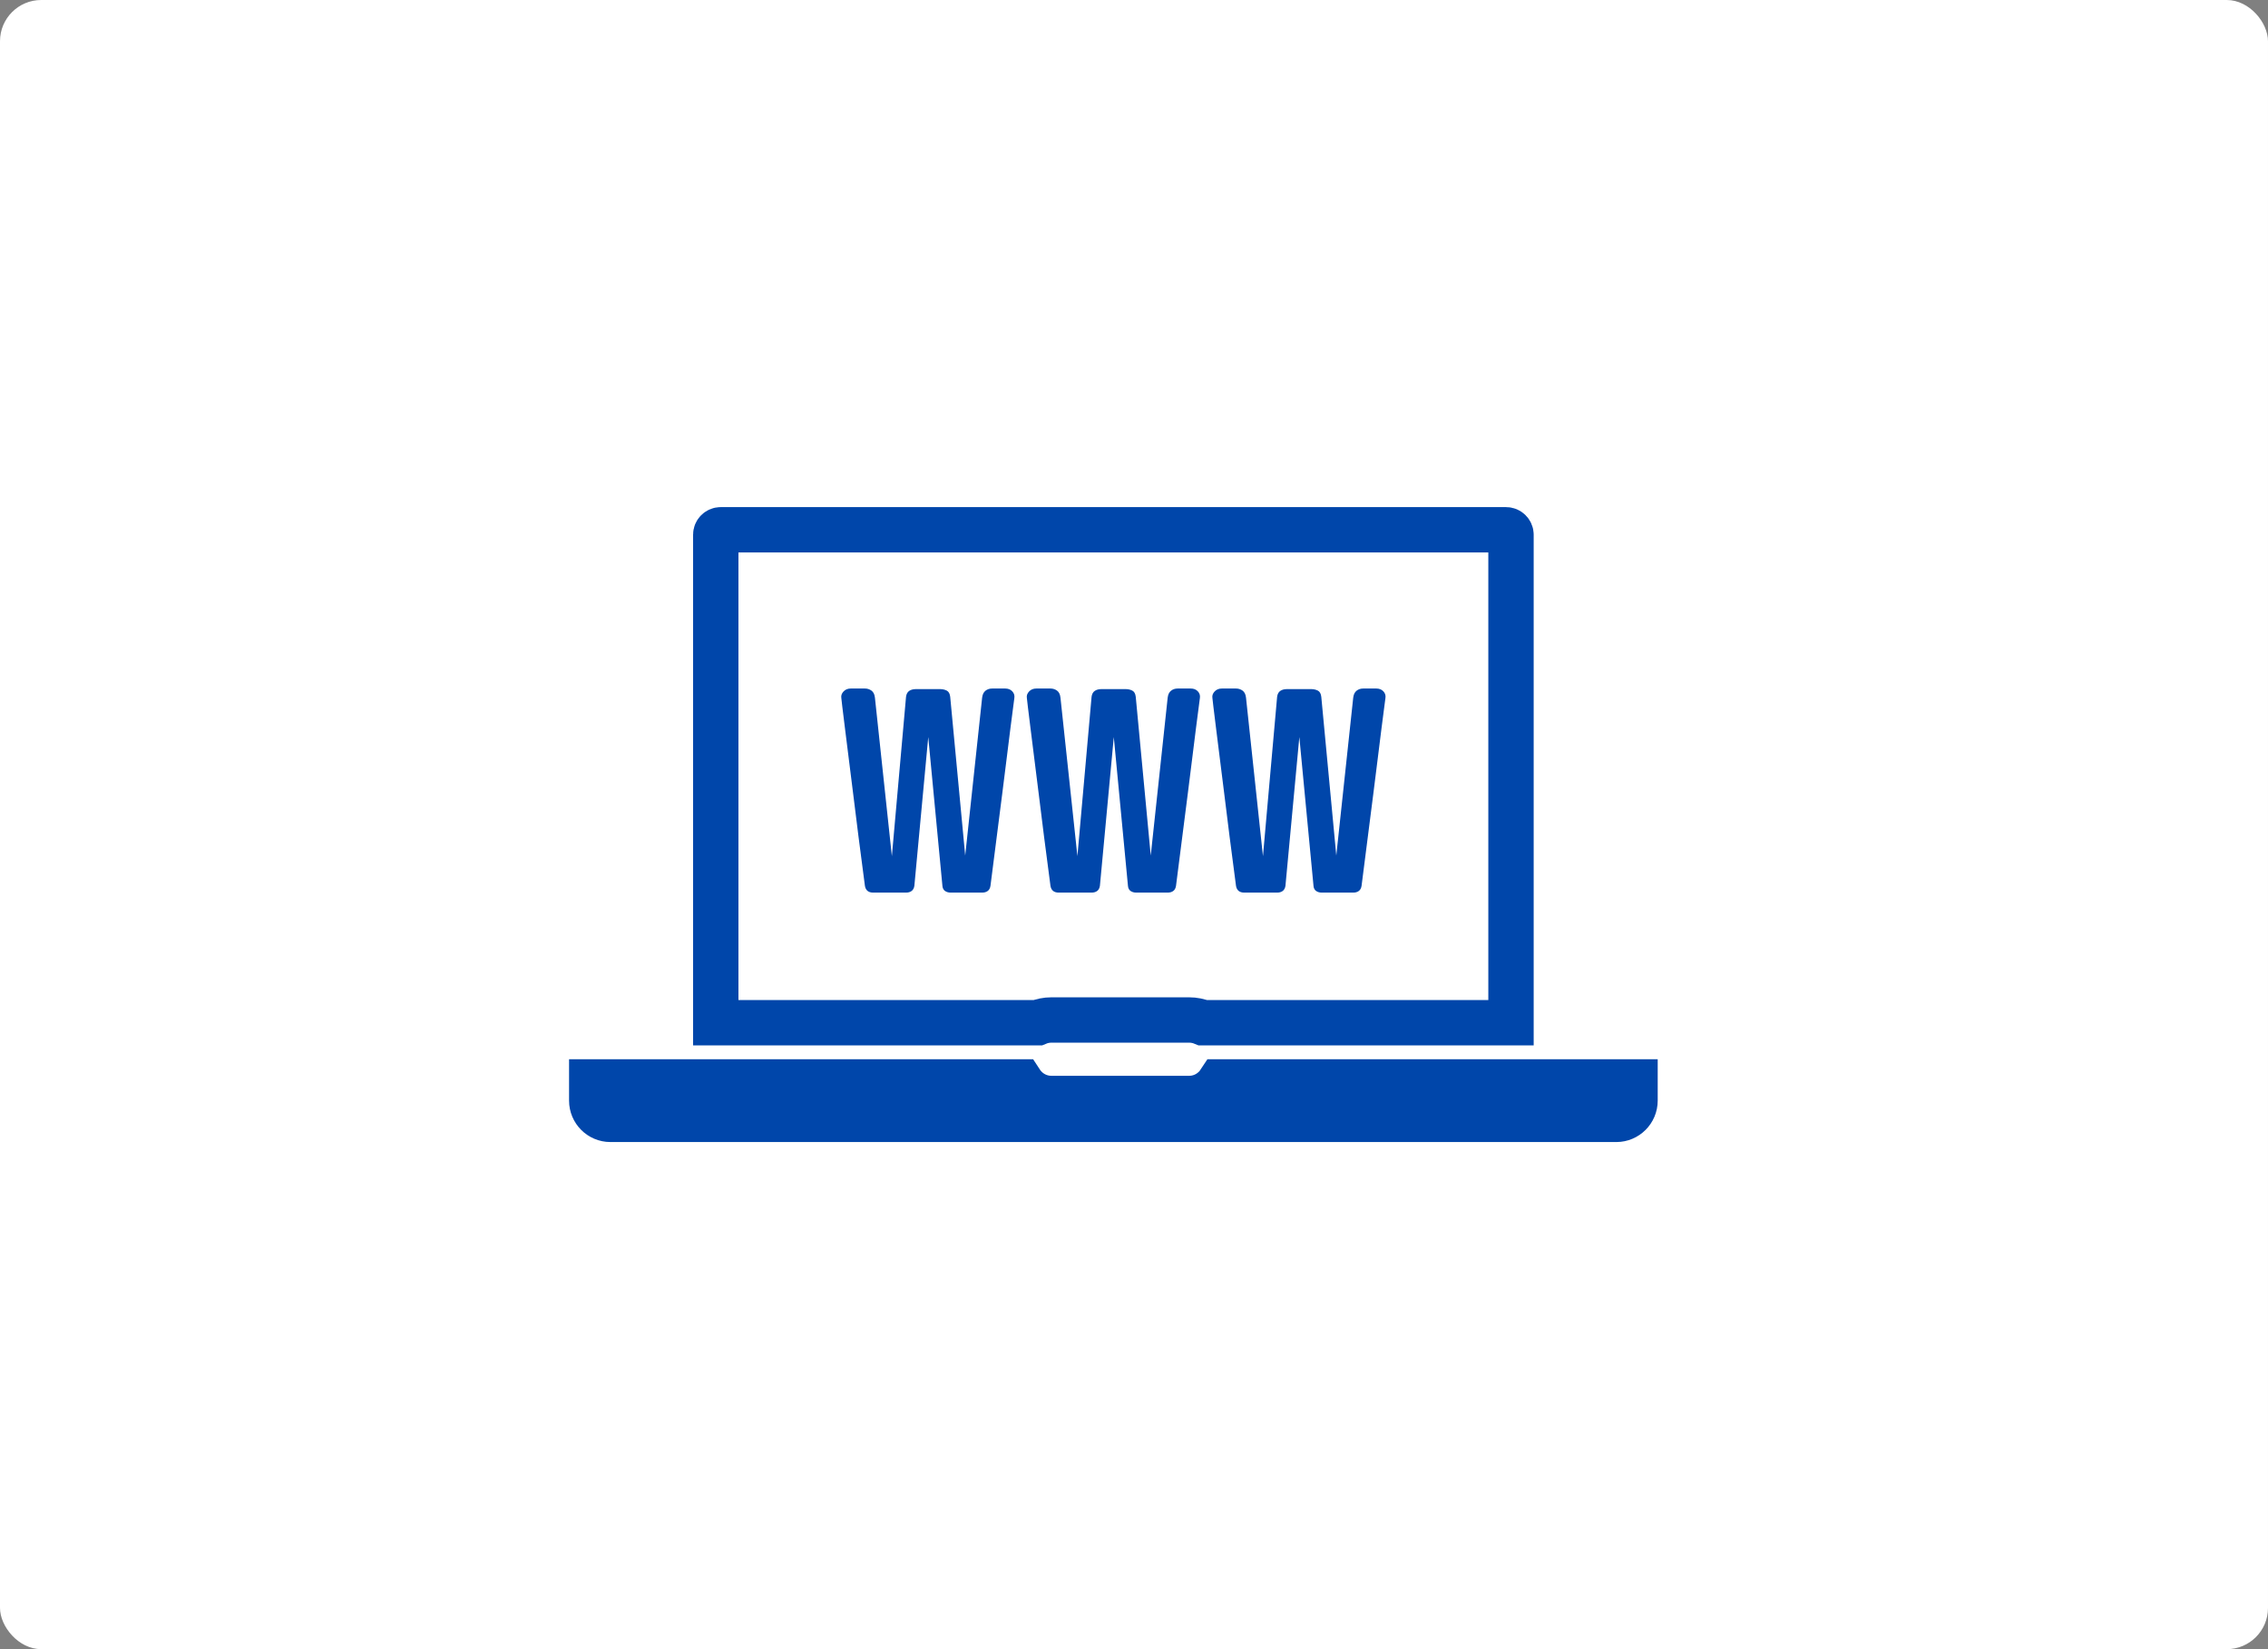 <?xml version="1.0" encoding="UTF-8"?>
<svg width="220px" height="160px" viewBox="0 0 220 160" version="1.1" xmlns="http://www.w3.org/2000/svg" xmlns:xlink="http://www.w3.org/1999/xlink">
    <rect x="0" y="0" width="220" height="160" fill="#808080" stroke="none"/>
    <!-- Generator: Sketch 49.2 (51160) - http://www.bohemiancoding.com/sketch -->
    <title>Rectangle 2 Copy 39</title>
    <desc>Created with Sketch.</desc>
    <defs></defs>
    <g id="Page-1" stroke="none" stroke-width="1" fill="none" fill-rule="evenodd">
        <rect id="Rectangle-2-Copy-35" fill="#FFFFFF" x="0" y="0" width="220" height="160" rx="4"></rect>
        <g id="Icons/04_Technology/Laptop/Blue-Large" transform="translate(42, 14)">
            <path d="M74.699,85.226 L104.57,85.226 L104.57,37.88 C104.57,37.615 104.354,37.4 104.091,37.4 L27.909,37.4 C27.645,37.4 27.43,37.615 27.43,37.88 L27.43,85.226 L58.641,85.226 C59.063,85.051 59.52,84.958 59.988,84.958 L73.349,84.958 C73.818,84.958 74.276,85.051 74.699,85.226 Z M57.024,90.965 L15.4,90.965 L15.4,92.783 C15.4,93.785 16.213,94.6 17.211,94.6 L114.789,94.6 C115.786,94.6 116.6,93.785 116.6,92.783 L116.6,90.965 L76.311,90.965 C75.677,91.932 74.585,92.572 73.349,92.572 L59.988,92.572 C58.747,92.572 57.656,91.932 57.024,90.965 Z" id="Laptop" stroke="#0046AA" stroke-width="4.4"></path>
            <path d="M50.225,72.6 C50.009,72.6 49.825,72.548 49.672,72.443 C49.52,72.338 49.434,72.172 49.416,71.944 L48.042,57.507 L46.695,71.944 C46.659,72.172 46.569,72.338 46.426,72.443 C46.282,72.548 46.102,72.6 45.887,72.6 L42.707,72.6 C42.24,72.6 41.971,72.381 41.899,71.944 C41.45,68.558 41.064,65.534 40.741,62.871 C40.597,61.73 40.458,60.617 40.323,59.533 C40.188,58.449 40.067,57.479 39.959,56.623 C39.851,55.767 39.766,55.073 39.703,54.54 C39.64,54.008 39.609,53.732 39.609,53.713 C39.573,53.485 39.645,53.276 39.825,53.085 C40.004,52.895 40.238,52.8 40.525,52.8 L41.899,52.8 C42.133,52.8 42.344,52.867 42.532,53 C42.721,53.133 42.833,53.361 42.869,53.684 L44.513,69.062 L45.887,53.599 C45.923,53.333 46.026,53.142 46.197,53.028 C46.367,52.914 46.578,52.857 46.83,52.857 L49.201,52.857 C49.434,52.857 49.645,52.905 49.834,53 C50.023,53.095 50.135,53.295 50.171,53.599 L51.626,69.005 L53.269,53.684 C53.305,53.38 53.413,53.157 53.592,53.014 C53.772,52.871 53.988,52.8 54.239,52.8 L55.505,52.8 C55.793,52.8 56.022,52.89 56.192,53.071 C56.363,53.252 56.43,53.466 56.395,53.713 C56.395,53.732 56.359,54.008 56.287,54.54 C56.215,55.073 56.125,55.767 56.017,56.623 C55.91,57.479 55.788,58.449 55.654,59.533 C55.519,60.617 55.38,61.73 55.236,62.871 C54.895,65.534 54.509,68.558 54.077,71.944 C54.042,72.172 53.952,72.338 53.808,72.443 C53.664,72.548 53.485,72.6 53.269,72.6 L50.225,72.6 Z M68.223,72.6 C68.007,72.6 67.823,72.548 67.67,72.443 C67.518,72.338 67.432,72.172 67.414,71.944 L66.04,57.507 L64.693,71.944 C64.657,72.172 64.567,72.338 64.424,72.443 C64.28,72.548 64.1,72.6 63.885,72.6 L60.705,72.6 C60.238,72.6 59.969,72.381 59.897,71.944 C59.448,68.558 59.062,65.534 58.739,62.871 C58.595,61.73 58.456,60.617 58.321,59.533 C58.186,58.449 58.065,57.479 57.957,56.623 C57.849,55.767 57.764,55.073 57.701,54.54 C57.638,54.008 57.607,53.732 57.607,53.713 C57.571,53.485 57.643,53.276 57.823,53.085 C58.002,52.895 58.236,52.8 58.523,52.8 L59.897,52.8 C60.131,52.8 60.342,52.867 60.53,53 C60.719,53.133 60.831,53.361 60.867,53.684 L62.511,69.062 L63.885,53.599 C63.921,53.333 64.024,53.142 64.195,53.028 C64.365,52.914 64.576,52.857 64.828,52.857 L67.199,52.857 C67.432,52.857 67.643,52.905 67.832,53 C68.021,53.095 68.133,53.295 68.169,53.599 L69.624,69.005 L71.267,53.684 C71.303,53.38 71.411,53.157 71.591,53.014 C71.77,52.871 71.986,52.8 72.237,52.8 L73.503,52.8 C73.791,52.8 74.02,52.89 74.191,53.071 C74.361,53.252 74.429,53.466 74.393,53.713 C74.393,53.732 74.357,54.008 74.285,54.54 C74.213,55.073 74.123,55.767 74.015,56.623 C73.908,57.479 73.786,58.449 73.652,59.533 C73.517,60.617 73.378,61.73 73.234,62.871 C72.893,65.534 72.507,68.558 72.075,71.944 C72.04,72.172 71.95,72.338 71.806,72.443 C71.662,72.548 71.483,72.6 71.267,72.6 L68.223,72.6 Z M86.221,72.6 C86.005,72.6 85.821,72.548 85.668,72.443 C85.516,72.338 85.43,72.172 85.412,71.944 L84.038,57.507 L82.691,71.944 C82.655,72.172 82.565,72.338 82.422,72.443 C82.278,72.548 82.098,72.6 81.883,72.6 L78.704,72.6 C78.236,72.6 77.967,72.381 77.895,71.944 C77.446,68.558 77.06,65.534 76.737,62.871 C76.593,61.73 76.454,60.617 76.319,59.533 C76.184,58.449 76.063,57.479 75.955,56.623 C75.848,55.767 75.762,55.073 75.699,54.54 C75.636,54.008 75.605,53.732 75.605,53.713 C75.569,53.485 75.641,53.276 75.821,53.085 C76,52.895 76.234,52.8 76.521,52.8 L77.895,52.8 C78.129,52.8 78.34,52.867 78.528,53 C78.717,53.133 78.829,53.361 78.865,53.684 L80.509,69.062 L81.883,53.599 C81.919,53.333 82.022,53.142 82.193,53.028 C82.363,52.914 82.574,52.857 82.826,52.857 L85.197,52.857 C85.43,52.857 85.641,52.905 85.83,53 C86.019,53.095 86.131,53.295 86.167,53.599 L87.622,69.005 L89.265,53.684 C89.301,53.38 89.409,53.157 89.589,53.014 C89.768,52.871 89.984,52.8 90.235,52.8 L91.502,52.8 C91.789,52.8 92.018,52.89 92.189,53.071 C92.359,53.252 92.427,53.466 92.391,53.713 C92.391,53.732 92.355,54.008 92.283,54.54 C92.211,55.073 92.121,55.767 92.013,56.623 C91.906,57.479 91.784,58.449 91.65,59.533 C91.515,60.617 91.376,61.73 91.232,62.871 C90.891,65.534 90.505,68.558 90.074,71.944 C90.038,72.172 89.948,72.338 89.804,72.443 C89.66,72.548 89.481,72.6 89.265,72.6 L86.221,72.6 Z" id="WWW" fill="#0046AA" fill-rule="evenodd"></path>
        </g>
    </g>
</svg>
